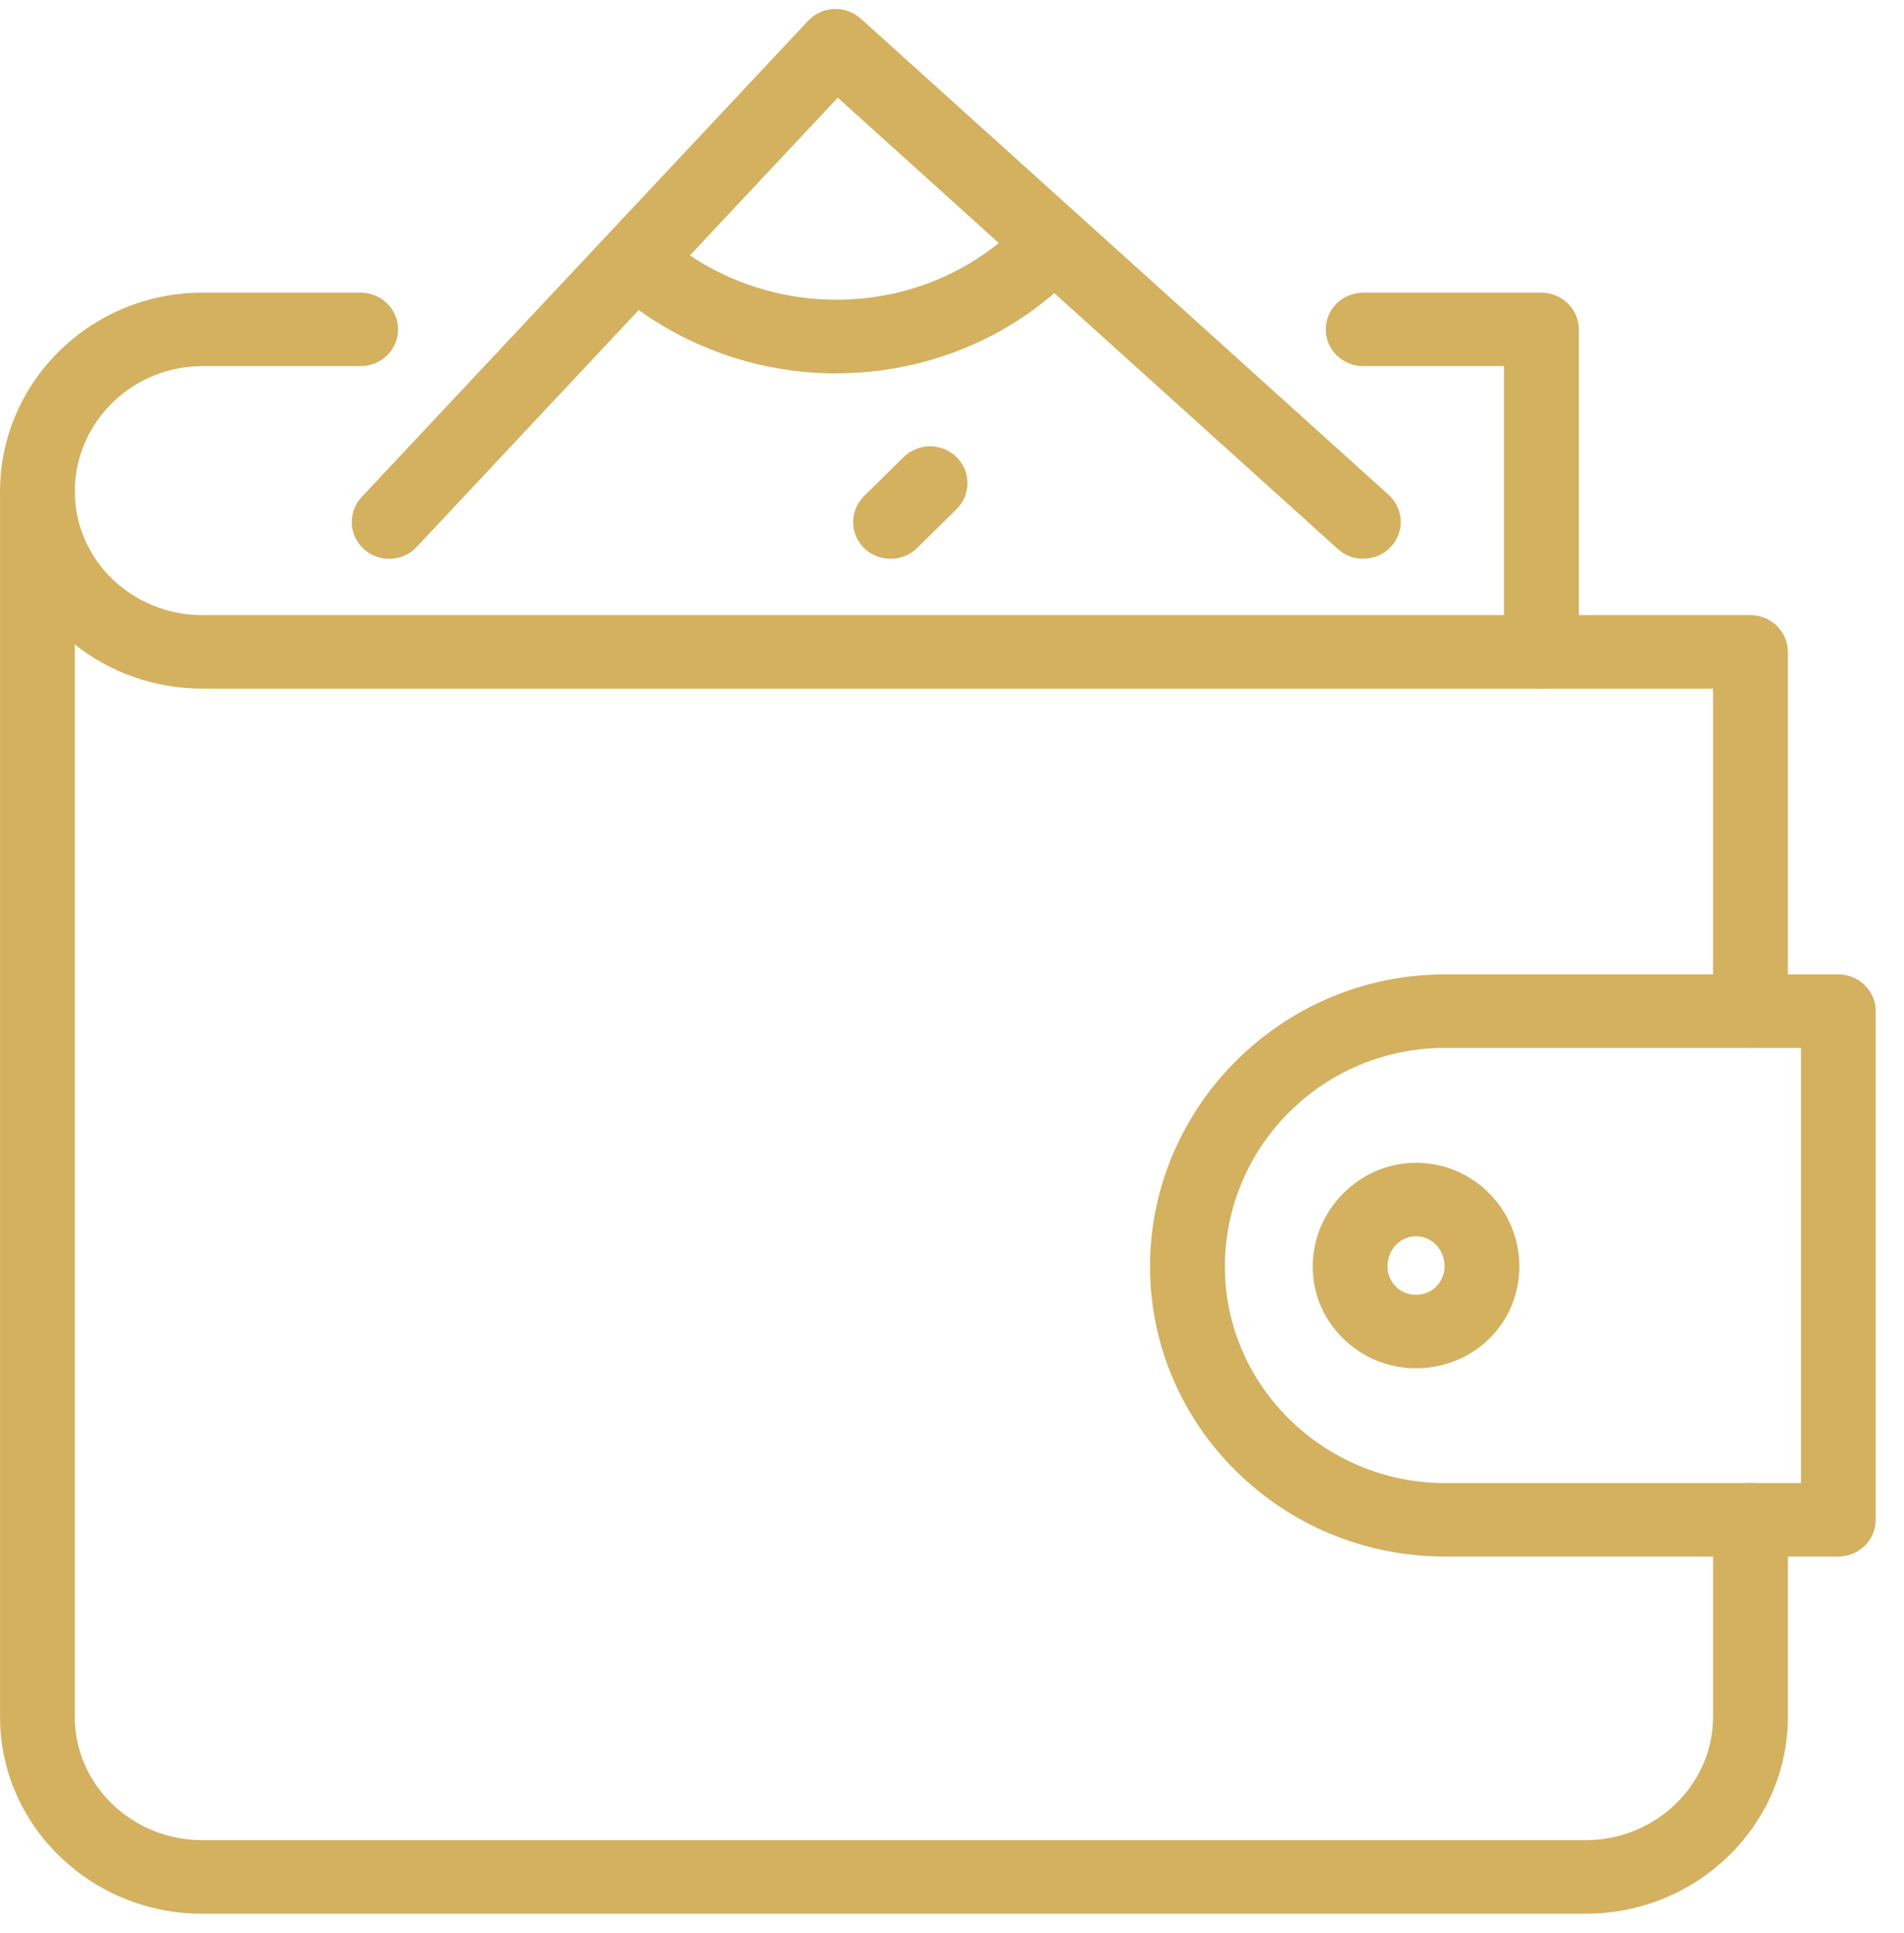 <?xml version="1.0" encoding="UTF-8"?>
<svg xmlns="http://www.w3.org/2000/svg" fill="none" height="68" viewBox="0 0 67 68" width="67">
  <g fill="#d3b15f">
    <path d="m64.687 54.75h-13.849c-5.717 0-10.369-4.574-10.369-10.2s4.652-10.276 10.369-10.276h13.849c.726 0 1.317.578 1.317 1.292v17.891c0 .718-.588 1.292-1.317 1.292zm-13.849-17.891c-4.266 0-7.735 3.452-7.735 7.691s3.544 7.615 7.735 7.615h12.536v-15.306z"></path>
    <path d="m49.829 48.128c-2.004 0-3.636-1.606-3.636-3.578s1.632-3.651 3.636-3.651c2.004 0 3.636 1.637 3.636 3.651s-1.632 3.578-3.636 3.578zm0-4.643c-.563 0-1.006.47-1.006 1.066 0 .477.382.993 1.006.993.623 0 1.005-.516 1.005-.993 0-.596-.443-1.066-1.005-1.066z"></path>
    <path d="m55.787 67.315h-48.667c-3.926 0-7.119-3.107-7.119-6.928v-43.09c0-.718.588-1.292 1.317-1.292.729 0 1.317.578 1.317 1.292 0 2.393 2.011 4.34 4.489 4.34h54.473c.726 0 1.317.578 1.317 1.292v12.638c0 .718-.588 1.292-1.317 1.292-.729 0-1.317-.578-1.317-1.292v-11.345h-53.16c-1.699 0-3.264-.582-4.489-1.554v37.718c0 2.393 2.011 4.34 4.489 4.34h48.671c2.475 0 4.489-1.947 4.489-4.34v-6.928c0-.718.588-1.292 1.317-1.292.729 0 1.317.578 1.317 1.292v6.928c0 3.821-3.193 6.928-7.119 6.928z"></path>
    <path d="m54.24 24.221c-.726 0-1.317-.578-1.317-1.292v-10.05h-4.953c-.726 0-1.317-.578-1.317-1.292s.588-1.292 1.317-1.292h6.27c.726 0 1.317.578 1.317 1.292v11.345c0 .718-.588 1.292-1.317 1.292zm-52.922-5.633c-.726 0-1.317-.578-1.317-1.292 0-3.86 3.193-7.002 7.119-7.002h5.572c.726 0 1.317.578 1.317 1.292s-.588 1.292-1.317 1.292h-5.572c-2.475 0-4.489 1.982-4.489 4.417 0 .718-.588 1.292-1.317 1.292z"></path>
    <path d="m47.974 19.655c-.319 0-.637-.111-.889-.338l-17.605-15.881-14.819 15.804c-.492.526-1.328.557-1.859.073-.535-.484-.566-1.303-.074-1.832l15.708-16.748c.492-.526 1.32-.557 1.855-.077l18.572 16.748c.535.484.574 1.303.081 1.829-.258.282-.612.418-.97.418z"></path>
    <path d="m29.43 13.134c-2.836 0-5.686-1.003-7.955-3.031-.538-.481-.577-1.299-.088-1.829.488-.526 1.321-.568 1.859-.087 3.731 3.33 9.495 3.107 12.844-.523.492-.526 1.324-.568 1.859-.087.538.481.577 1.299.088 1.829-2.283 2.47-5.434 3.724-8.606 3.724z"></path>
    <path d="m31.338 19.655c-.336 0-.673-.125-.931-.376-.513-.505-.513-1.324 0-1.832l1.391-1.369c.517-.505 1.349-.505 1.862 0 .513.505.513 1.324 0 1.832l-1.391 1.369c-.258.251-.595.376-.931.376z"></path>
  </g>
</svg>
